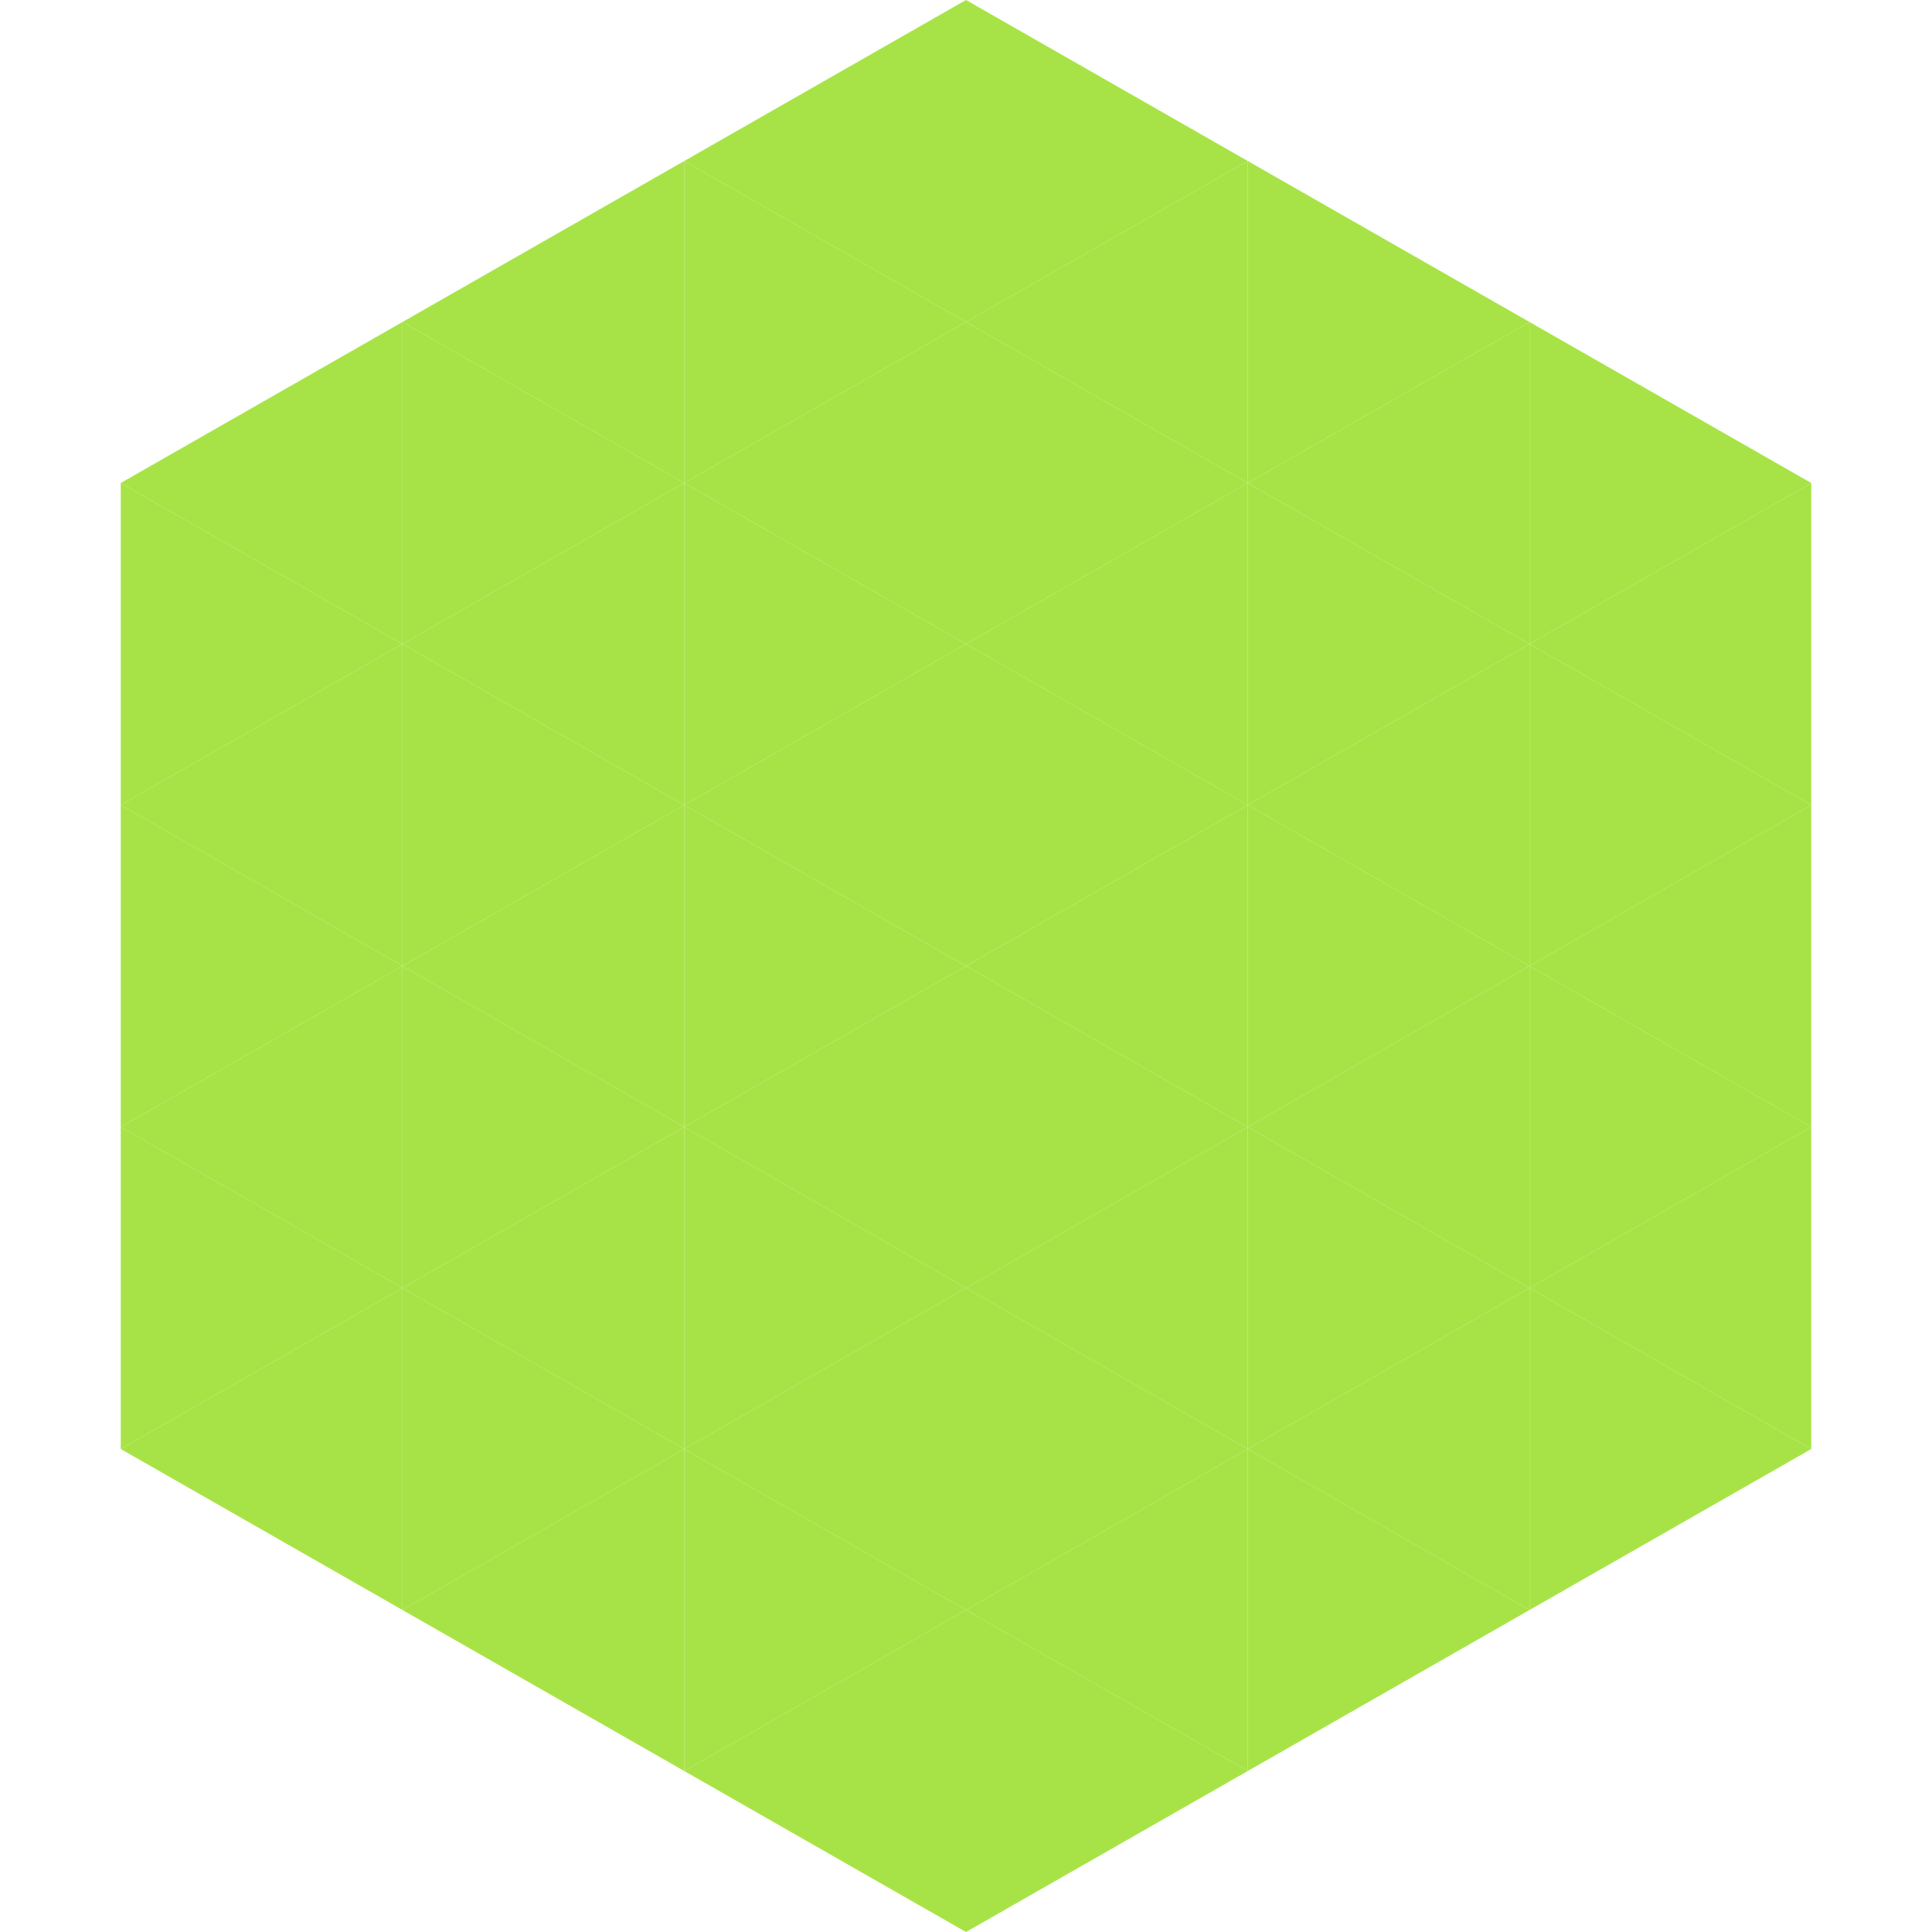 <?xml version="1.0"?>
<!-- Generated by SVGo -->
<svg width="240" height="240"
     xmlns="http://www.w3.org/2000/svg"
     xmlns:xlink="http://www.w3.org/1999/xlink">
<polygon points="50,40 15,60 50,80" style="fill:rgb(167,227,70)" />
<polygon points="190,40 225,60 190,80" style="fill:rgb(167,227,70)" />
<polygon points="15,60 50,80 15,100" style="fill:rgb(167,227,70)" />
<polygon points="225,60 190,80 225,100" style="fill:rgb(167,227,70)" />
<polygon points="50,80 15,100 50,120" style="fill:rgb(167,227,70)" />
<polygon points="190,80 225,100 190,120" style="fill:rgb(167,227,70)" />
<polygon points="15,100 50,120 15,140" style="fill:rgb(167,227,70)" />
<polygon points="225,100 190,120 225,140" style="fill:rgb(167,227,70)" />
<polygon points="50,120 15,140 50,160" style="fill:rgb(167,227,70)" />
<polygon points="190,120 225,140 190,160" style="fill:rgb(167,227,70)" />
<polygon points="15,140 50,160 15,180" style="fill:rgb(167,227,70)" />
<polygon points="225,140 190,160 225,180" style="fill:rgb(167,227,70)" />
<polygon points="50,160 15,180 50,200" style="fill:rgb(167,227,70)" />
<polygon points="190,160 225,180 190,200" style="fill:rgb(167,227,70)" />
<polygon points="15,180 50,200 15,220" style="fill:rgb(255,255,255); fill-opacity:0" />
<polygon points="225,180 190,200 225,220" style="fill:rgb(255,255,255); fill-opacity:0" />
<polygon points="50,0 85,20 50,40" style="fill:rgb(255,255,255); fill-opacity:0" />
<polygon points="190,0 155,20 190,40" style="fill:rgb(255,255,255); fill-opacity:0" />
<polygon points="85,20 50,40 85,60" style="fill:rgb(167,227,70)" />
<polygon points="155,20 190,40 155,60" style="fill:rgb(167,227,70)" />
<polygon points="50,40 85,60 50,80" style="fill:rgb(167,227,70)" />
<polygon points="190,40 155,60 190,80" style="fill:rgb(167,227,70)" />
<polygon points="85,60 50,80 85,100" style="fill:rgb(167,227,70)" />
<polygon points="155,60 190,80 155,100" style="fill:rgb(167,227,70)" />
<polygon points="50,80 85,100 50,120" style="fill:rgb(167,227,70)" />
<polygon points="190,80 155,100 190,120" style="fill:rgb(167,227,70)" />
<polygon points="85,100 50,120 85,140" style="fill:rgb(167,227,70)" />
<polygon points="155,100 190,120 155,140" style="fill:rgb(167,227,70)" />
<polygon points="50,120 85,140 50,160" style="fill:rgb(167,227,70)" />
<polygon points="190,120 155,140 190,160" style="fill:rgb(167,227,70)" />
<polygon points="85,140 50,160 85,180" style="fill:rgb(167,227,70)" />
<polygon points="155,140 190,160 155,180" style="fill:rgb(167,227,70)" />
<polygon points="50,160 85,180 50,200" style="fill:rgb(167,227,70)" />
<polygon points="190,160 155,180 190,200" style="fill:rgb(167,227,70)" />
<polygon points="85,180 50,200 85,220" style="fill:rgb(167,227,70)" />
<polygon points="155,180 190,200 155,220" style="fill:rgb(167,227,70)" />
<polygon points="120,0 85,20 120,40" style="fill:rgb(167,227,70)" />
<polygon points="120,0 155,20 120,40" style="fill:rgb(167,227,70)" />
<polygon points="85,20 120,40 85,60" style="fill:rgb(167,227,70)" />
<polygon points="155,20 120,40 155,60" style="fill:rgb(167,227,70)" />
<polygon points="120,40 85,60 120,80" style="fill:rgb(167,227,70)" />
<polygon points="120,40 155,60 120,80" style="fill:rgb(167,227,70)" />
<polygon points="85,60 120,80 85,100" style="fill:rgb(167,227,70)" />
<polygon points="155,60 120,80 155,100" style="fill:rgb(167,227,70)" />
<polygon points="120,80 85,100 120,120" style="fill:rgb(167,227,70)" />
<polygon points="120,80 155,100 120,120" style="fill:rgb(167,227,70)" />
<polygon points="85,100 120,120 85,140" style="fill:rgb(167,227,70)" />
<polygon points="155,100 120,120 155,140" style="fill:rgb(167,227,70)" />
<polygon points="120,120 85,140 120,160" style="fill:rgb(167,227,70)" />
<polygon points="120,120 155,140 120,160" style="fill:rgb(167,227,70)" />
<polygon points="85,140 120,160 85,180" style="fill:rgb(167,227,70)" />
<polygon points="155,140 120,160 155,180" style="fill:rgb(167,227,70)" />
<polygon points="120,160 85,180 120,200" style="fill:rgb(167,227,70)" />
<polygon points="120,160 155,180 120,200" style="fill:rgb(167,227,70)" />
<polygon points="85,180 120,200 85,220" style="fill:rgb(167,227,70)" />
<polygon points="155,180 120,200 155,220" style="fill:rgb(167,227,70)" />
<polygon points="120,200 85,220 120,240" style="fill:rgb(167,227,70)" />
<polygon points="120,200 155,220 120,240" style="fill:rgb(167,227,70)" />
<polygon points="85,220 120,240 85,260" style="fill:rgb(255,255,255); fill-opacity:0" />
<polygon points="155,220 120,240 155,260" style="fill:rgb(255,255,255); fill-opacity:0" />
</svg>
